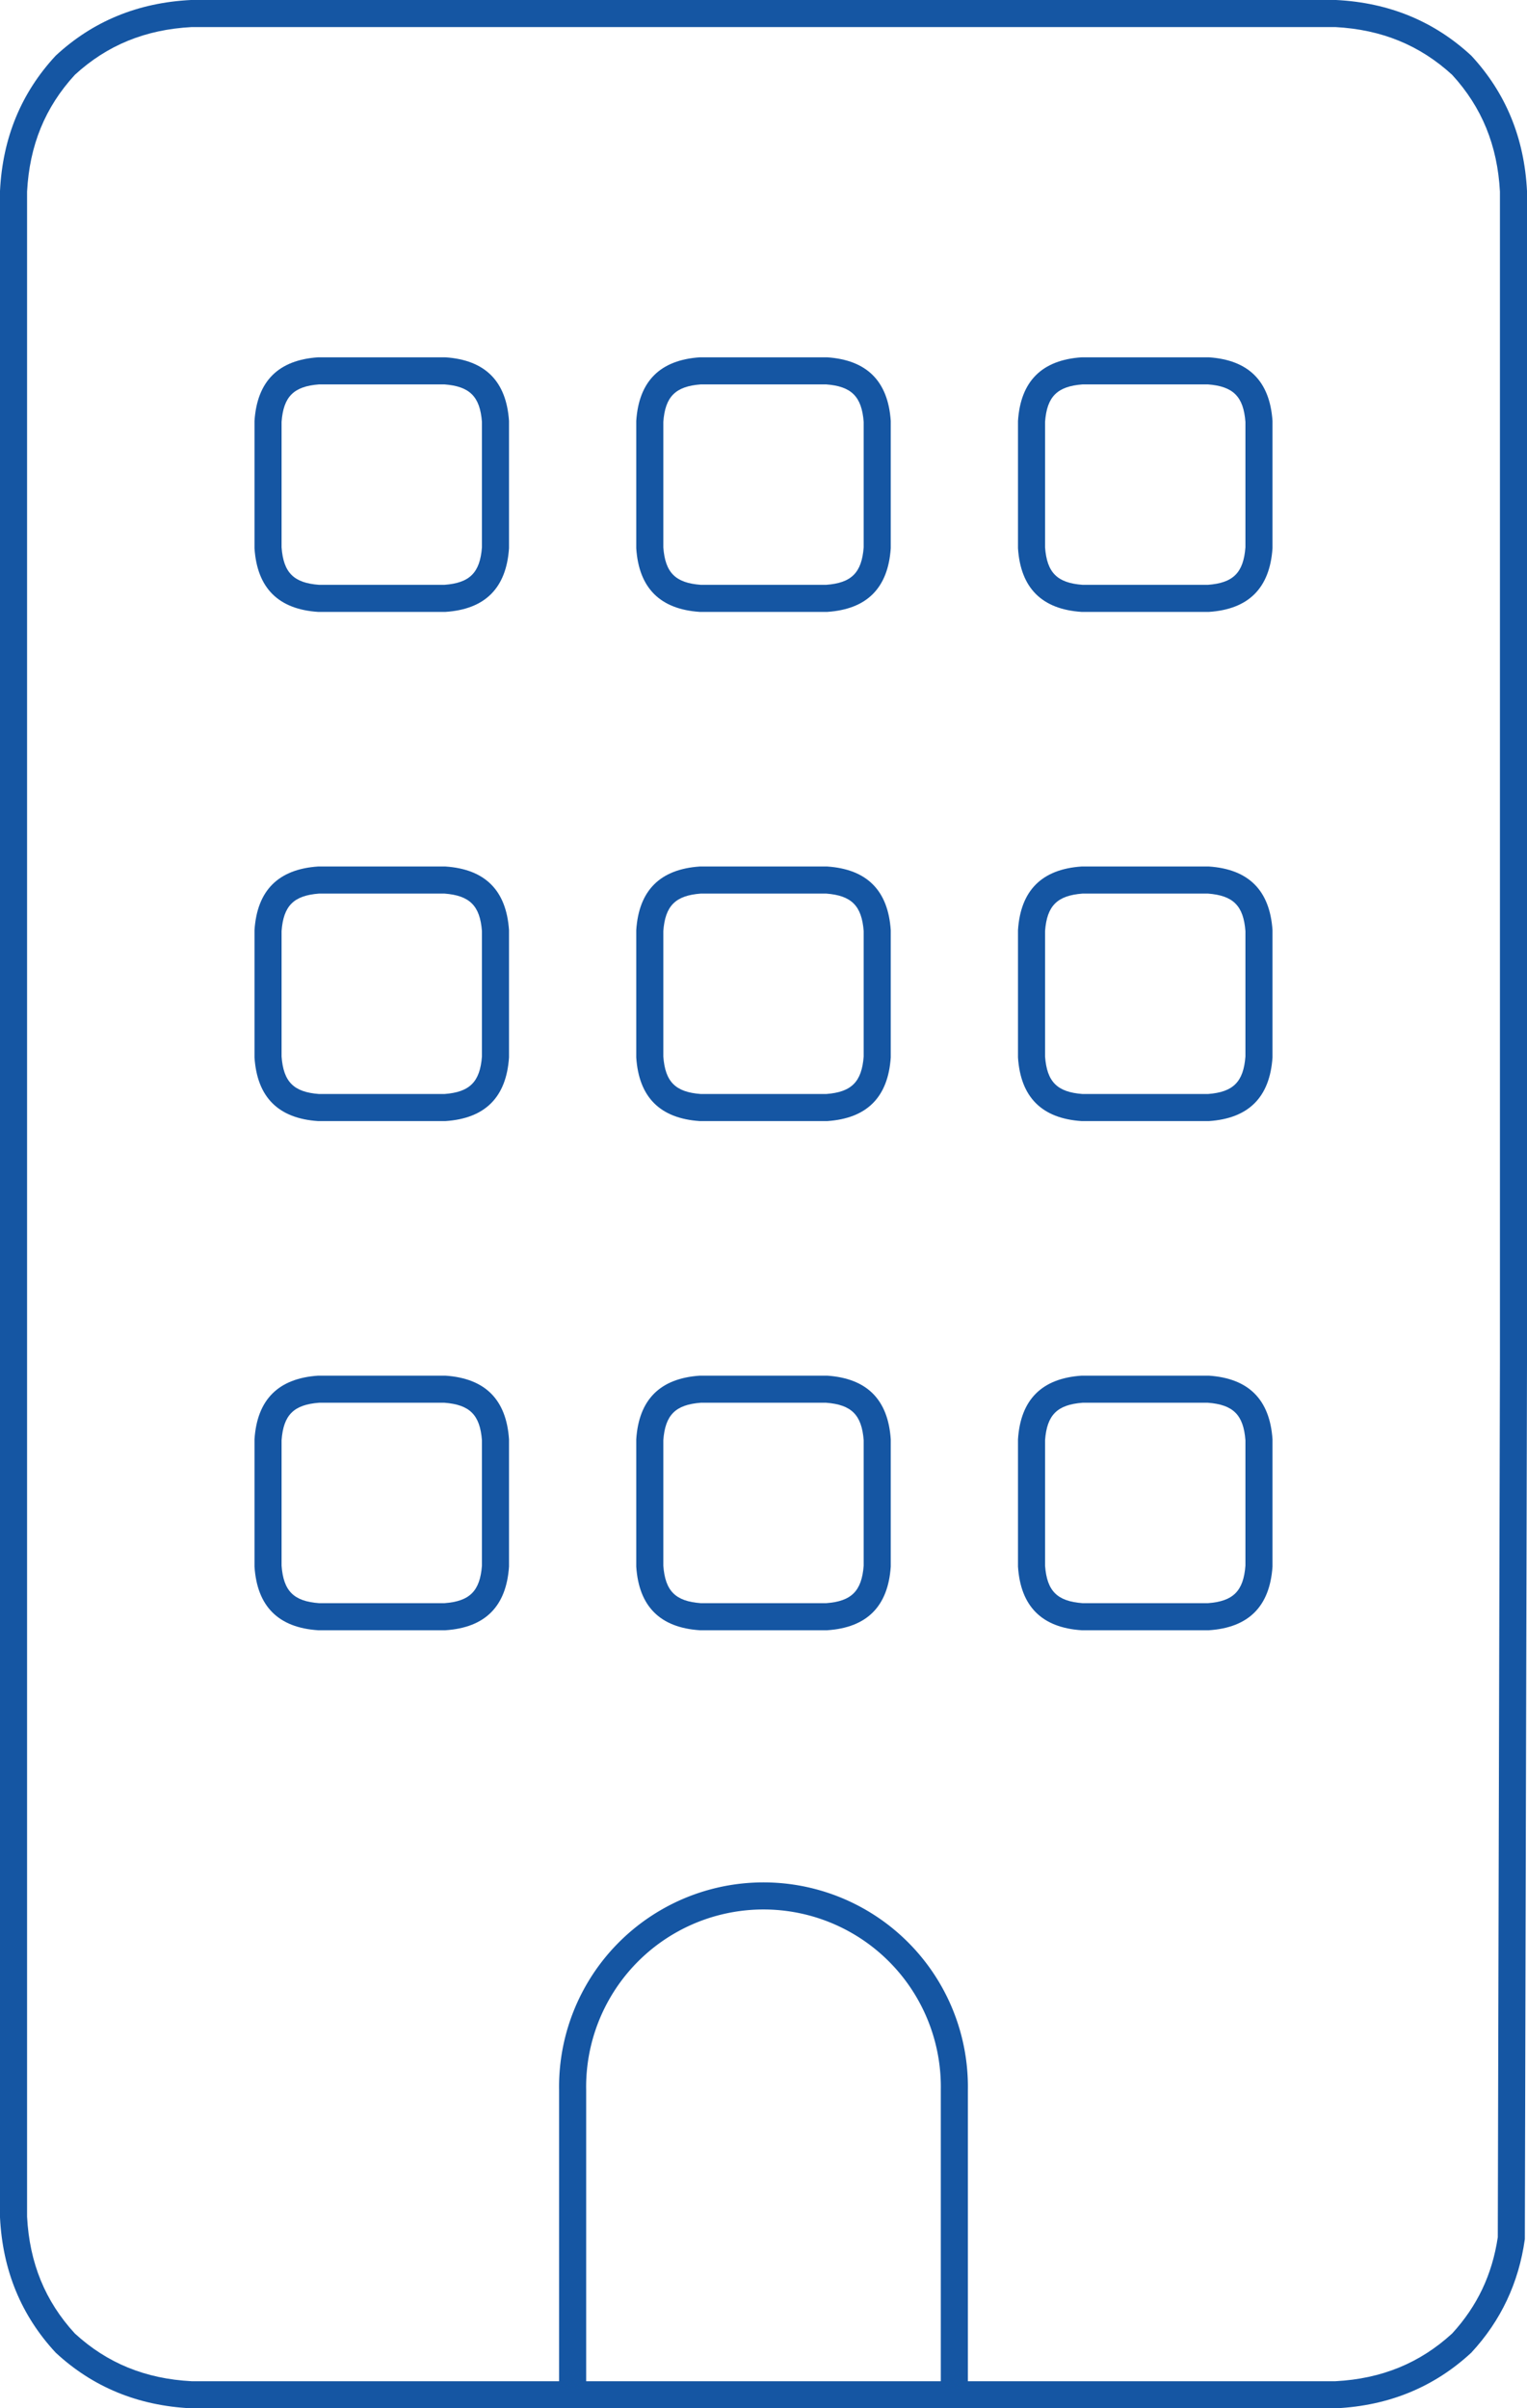 <svg id="data_data_img07" xmlns="http://www.w3.org/2000/svg" width="56.405" height="88.928" viewBox="0 0 56.405 88.928">
  <g id="パス_94" data-name="パス 94" transform="translate(-916.684 -604.647)" fill="none" stroke-miterlimit="10">
    <path d="M926.085,638.993v4.7a2.261,2.261,0,0,0,2.35,2.35h4.7a2.263,2.263,0,0,0,2.35-2.35v-4.7a2.264,2.264,0,0,0-2.35-2.35h-4.7A2.263,2.263,0,0,0,926.085,638.993Z" stroke="none"/>
    <path d="M 928.471 637.643 C 927.533 637.714 927.154 638.093 927.085 639.028 L 927.085 643.659 C 927.154 644.596 927.533 644.975 928.47 645.044 L 933.101 645.044 C 934.036 644.975 934.415 644.596 934.486 643.658 L 934.486 639.029 C 934.415 638.093 934.036 637.714 933.1 637.643 L 928.471 637.643 M 928.435 636.643 L 933.136 636.643 C 934.605 636.742 935.387 637.525 935.486 638.993 L 935.486 643.694 C 935.387 645.163 934.605 645.947 933.136 646.044 L 928.435 646.044 C 926.967 645.947 926.181 645.163 926.085 643.694 L 926.085 638.993 C 926.181 637.525 926.967 636.742 928.435 636.643 Z" stroke="none" fill="#1556a3"/>
  </g>
  <g id="パス_95" data-name="パス 95" transform="translate(-916.684 -631.082)" fill="none" stroke-miterlimit="10">
    <path d="M928.435,691.28h4.7a2.263,2.263,0,0,0,2.35-2.35v-4.7a2.264,2.264,0,0,0-2.35-2.35h-4.7a2.263,2.263,0,0,0-2.35,2.35v4.7A2.261,2.261,0,0,0,928.435,691.28Z" stroke="none"/>
    <path d="M 933.101 690.28 C 934.036 690.211 934.415 689.832 934.486 688.894 L 934.486 684.265 C 934.415 683.329 934.036 682.95 933.1 682.879 L 928.471 682.879 C 927.533 682.95 927.154 683.329 927.085 684.264 L 927.085 688.895 C 927.154 689.832 927.533 690.211 928.47 690.28 L 933.101 690.28 M 933.136 691.28 L 928.435 691.28 C 926.967 691.184 926.181 690.399 926.085 688.93 L 926.085 684.229 C 926.181 682.761 926.967 681.978 928.435 681.879 L 933.136 681.879 C 934.605 681.978 935.387 682.761 935.486 684.229 L 935.486 688.93 C 935.387 690.399 934.605 691.184 933.136 691.28 Z" stroke="none" fill="#1556a3"/>
  </g>
  <g id="パス_96" data-name="パス 96" transform="translate(-936.511 -604.647)" fill="none" stroke-miterlimit="10">
    <path d="M962.363,646.044h4.7a2.262,2.262,0,0,0,2.35-2.35v-4.7a2.264,2.264,0,0,0-2.35-2.35h-4.7a2.263,2.263,0,0,0-2.35,2.35v4.7A2.261,2.261,0,0,0,962.363,646.044Z" stroke="none"/>
    <path d="M 967.029 645.044 C 967.964 644.975 968.343 644.596 968.414 643.658 L 968.414 639.029 C 968.343 638.093 967.964 637.714 967.028 637.643 L 962.398 637.643 C 961.461 637.714 961.082 638.093 961.013 639.028 L 961.013 643.659 C 961.082 644.596 961.461 644.975 962.398 645.044 L 967.029 645.044 M 967.064 646.044 L 962.363 646.044 C 960.894 645.947 960.109 645.163 960.013 643.694 L 960.013 638.993 C 960.109 637.525 960.894 636.742 962.363 636.643 L 967.064 636.643 C 968.533 636.742 969.315 637.525 969.414 638.993 L 969.414 643.694 C 969.315 645.163 968.533 645.947 967.064 646.044 Z" stroke="none" fill="#1556a3"/>
  </g>
  <g id="パス_97" data-name="パス 97" transform="translate(-936.511 -631.082)" fill="none" stroke-miterlimit="10">
    <path d="M960.013,684.229v4.7a2.261,2.261,0,0,0,2.35,2.35h4.7a2.262,2.262,0,0,0,2.35-2.35v-4.7a2.264,2.264,0,0,0-2.35-2.35h-4.7A2.262,2.262,0,0,0,960.013,684.229Z" stroke="none"/>
    <path d="M 962.398 682.879 C 961.461 682.95 961.082 683.329 961.013 684.264 L 961.013 688.895 C 961.082 689.832 961.461 690.211 962.398 690.28 L 967.029 690.28 C 967.964 690.211 968.343 689.832 968.414 688.894 L 968.414 684.265 C 968.343 683.329 967.964 682.95 967.028 682.879 L 962.398 682.879 M 962.363 681.879 L 967.064 681.879 C 968.533 681.978 969.315 682.761 969.414 684.229 L 969.414 688.93 C 969.315 690.399 968.533 691.184 967.064 691.28 L 962.363 691.28 C 960.894 691.184 960.109 690.399 960.013 688.93 L 960.013 684.229 C 960.109 682.761 960.894 681.978 962.363 681.879 Z" stroke="none" fill="#1556a3"/>
  </g>
  <g id="パス_98" data-name="パス 98" transform="translate(-956.337 -604.647)" fill="none" stroke-miterlimit="10">
    <path d="M993.94,638.993v4.7a2.261,2.261,0,0,0,2.35,2.35h4.7a2.262,2.262,0,0,0,2.35-2.35v-4.7a2.264,2.264,0,0,0-2.35-2.35h-4.7A2.263,2.263,0,0,0,993.94,638.993Z" stroke="none"/>
    <path d="M 996.326 637.643 C 995.388 637.714 995.009 638.093 994.94 639.028 L 994.94 643.659 C 995.009 644.596 995.388 644.975 996.325 645.044 L 1000.956 645.044 C 1001.891 644.975 1002.27 644.596 1002.341 643.658 L 1002.341 639.029 C 1002.27 638.093 1001.891 637.714 1000.955 637.643 L 996.326 637.643 M 996.29 636.643 L 1000.991 636.643 C 1002.46 636.742 1003.242 637.525 1003.341 638.993 L 1003.341 643.694 C 1003.242 645.163 1002.46 645.947 1000.991 646.044 L 996.29 646.044 C 994.822 645.947 994.036 645.163 993.94 643.694 L 993.94 638.993 C 994.036 637.525 994.822 636.742 996.29 636.643 Z" stroke="none" fill="#1556a3"/>
  </g>
  <g id="パス_99" data-name="パス 99" transform="translate(-956.337 -631.082)" fill="none" stroke-miterlimit="10">
    <path d="M996.29,691.28h4.7a2.262,2.262,0,0,0,2.35-2.35v-4.7a2.264,2.264,0,0,0-2.35-2.35h-4.7a2.263,2.263,0,0,0-2.35,2.35v4.7A2.261,2.261,0,0,0,996.29,691.28Z" stroke="none"/>
    <path d="M 1000.956 690.28 C 1001.891 690.211 1002.27 689.832 1002.341 688.894 L 1002.341 684.265 C 1002.27 683.329 1001.891 682.95 1000.955 682.879 L 996.326 682.879 C 995.388 682.95 995.009 683.329 994.94 684.264 L 994.94 688.895 C 995.009 689.832 995.388 690.211 996.325 690.28 L 1000.956 690.28 M 1000.991 691.28 L 996.29 691.28 C 994.822 691.184 994.036 690.399 993.94 688.93 L 993.94 684.229 C 994.036 682.761 994.822 681.978 996.29 681.879 L 1000.991 681.879 C 1002.46 681.978 1003.242 682.761 1003.341 684.229 L 1003.341 688.93 C 1003.242 690.399 1002.46 691.184 1000.991 691.28 Z" stroke="none" fill="#1556a3"/>
  </g>
  <g id="パス_100" data-name="パス 100" transform="translate(-916.684 -578.212)" fill="none" stroke-miterlimit="10">
    <path d="M926.085,593.756v4.7a2.261,2.261,0,0,0,2.35,2.35h4.7a2.263,2.263,0,0,0,2.35-2.35v-4.7a2.264,2.264,0,0,0-2.35-2.35h-4.7A2.263,2.263,0,0,0,926.085,593.756Z" stroke="none"/>
    <path d="M 928.471 592.406 C 927.533 592.477 927.154 592.856 927.085 593.791 L 927.085 598.422 C 927.154 599.359 927.533 599.738 928.47 599.807 L 933.101 599.807 C 934.036 599.738 934.415 599.359 934.486 598.421 L 934.486 593.792 C 934.415 592.856 934.036 592.477 933.1 592.406 L 928.471 592.406 M 928.435 591.406 L 933.136 591.406 C 934.605 591.505 935.387 592.288 935.486 593.756 L 935.486 598.457 C 935.387 599.926 934.605 600.711 933.136 600.807 L 928.435 600.807 C 926.967 600.711 926.181 599.926 926.085 598.457 L 926.085 593.756 C 926.181 592.288 926.967 591.505 928.435 591.406 Z" stroke="none" fill="#1556a3"/>
  </g>
  <g id="パス_101" data-name="パス 101" transform="translate(-936.511 -578.212)" fill="none" stroke-miterlimit="10">
    <path d="M962.363,600.807h4.7a2.262,2.262,0,0,0,2.35-2.35v-4.7a2.264,2.264,0,0,0-2.35-2.35h-4.7a2.263,2.263,0,0,0-2.35,2.35v4.7A2.261,2.261,0,0,0,962.363,600.807Z" stroke="none"/>
    <path d="M 967.029 599.807 C 967.964 599.738 968.343 599.359 968.414 598.421 L 968.414 593.792 C 968.343 592.856 967.964 592.477 967.028 592.406 L 962.399 592.406 C 961.461 592.477 961.082 592.856 961.013 593.791 L 961.013 598.422 C 961.082 599.359 961.461 599.738 962.398 599.807 L 967.029 599.807 M 967.064 600.807 L 962.363 600.807 C 960.894 600.711 960.109 599.926 960.013 598.457 L 960.013 593.756 C 960.109 592.288 960.894 591.505 962.363 591.406 L 967.064 591.406 C 968.533 591.505 969.315 592.288 969.414 593.756 L 969.414 598.457 C 969.315 599.926 968.533 600.711 967.064 600.807 Z" stroke="none" fill="#1556a3"/>
  </g>
  <g id="パス_102" data-name="パス 102" transform="translate(-956.337 -578.212)" fill="none" stroke-miterlimit="10">
    <path d="M993.94,593.756v4.7a2.262,2.262,0,0,0,2.35,2.35h4.7a2.262,2.262,0,0,0,2.35-2.35v-4.7a2.264,2.264,0,0,0-2.35-2.35h-4.7A2.263,2.263,0,0,0,993.94,593.756Z" stroke="none"/>
    <path d="M 996.326 592.406 C 995.388 592.477 995.009 592.856 994.94 593.791 L 994.94 598.422 C 995.009 599.359 995.388 599.738 996.325 599.807 L 1000.956 599.807 C 1001.891 599.738 1002.27 599.359 1002.341 598.421 L 1002.341 593.792 C 1002.27 592.856 1001.891 592.477 1000.955 592.406 L 996.326 592.406 M 996.29 591.406 L 1000.991 591.406 C 1002.46 591.505 1003.242 592.288 1003.341 593.756 L 1003.341 598.457 C 1003.242 599.926 1002.46 600.711 1000.991 600.807 L 996.29 600.807 C 994.822 600.711 994.036 599.926 993.94 598.457 L 993.94 593.756 C 994.036 592.288 994.822 591.505 996.29 591.406 Z" stroke="none" fill="#1556a3"/>
  </g>
  <g id="パス_103" data-name="パス 103" transform="translate(-903.467 -559.662)" fill="none" stroke-linecap="round" stroke-linejoin="round">
    <path d="M959.872,609.964V566.712a7.021,7.021,0,0,0-7.05-7.05h-42.3a7.022,7.022,0,0,0-7.051,7.05V641.54a7.021,7.021,0,0,0,7.051,7.05h42.3a7.682,7.682,0,0,0,4.994-2.056,7.568,7.568,0,0,0,1.977-4.188Z" stroke="none"/>
    <path d="M 952.796 647.59 C 954.501 647.5 955.912 646.923 957.108 645.827 C 958.035 644.815 958.587 643.652 958.793 642.273 L 958.872 609.964 L 958.872 566.738 C 958.781 565.032 958.204 563.621 957.108 562.426 C 955.912 561.33 954.501 560.753 952.796 560.662 L 910.544 560.662 C 908.835 560.753 907.424 561.33 906.231 562.426 C 905.133 563.621 904.556 565.032 904.467 566.738 L 904.467 641.515 C 904.556 643.22 905.133 644.632 906.231 645.827 C 907.424 646.923 908.835 647.5 910.543 647.59 L 952.796 647.59 M 952.821 648.59 L 910.518 648.59 C 908.558 648.492 906.893 647.806 905.523 646.534 C 904.25 645.162 903.563 643.498 903.467 641.54 L 903.467 566.712 C 903.563 564.755 904.25 563.091 905.523 561.719 C 906.893 560.447 908.558 559.76 910.518 559.662 L 952.821 559.662 C 954.779 559.76 956.443 560.447 957.816 561.719 C 959.087 563.091 959.773 564.755 959.872 566.712 L 959.872 609.964 L 959.792 642.346 C 959.566 643.958 958.908 645.355 957.816 646.534 C 956.443 647.806 954.779 648.492 952.821 648.59 Z" stroke="none" fill="#1556a3"/>
  </g>
  <path id="パス_104" data-name="パス 104" d="M954.358,746.356V735.437a7.051,7.051,0,1,1,14.1,0v10.919" transform="translate(-933.206 -658.259)" fill="none" stroke="#1556a3" stroke-linecap="round" stroke-linejoin="round" stroke-width="1"/>
</svg>
